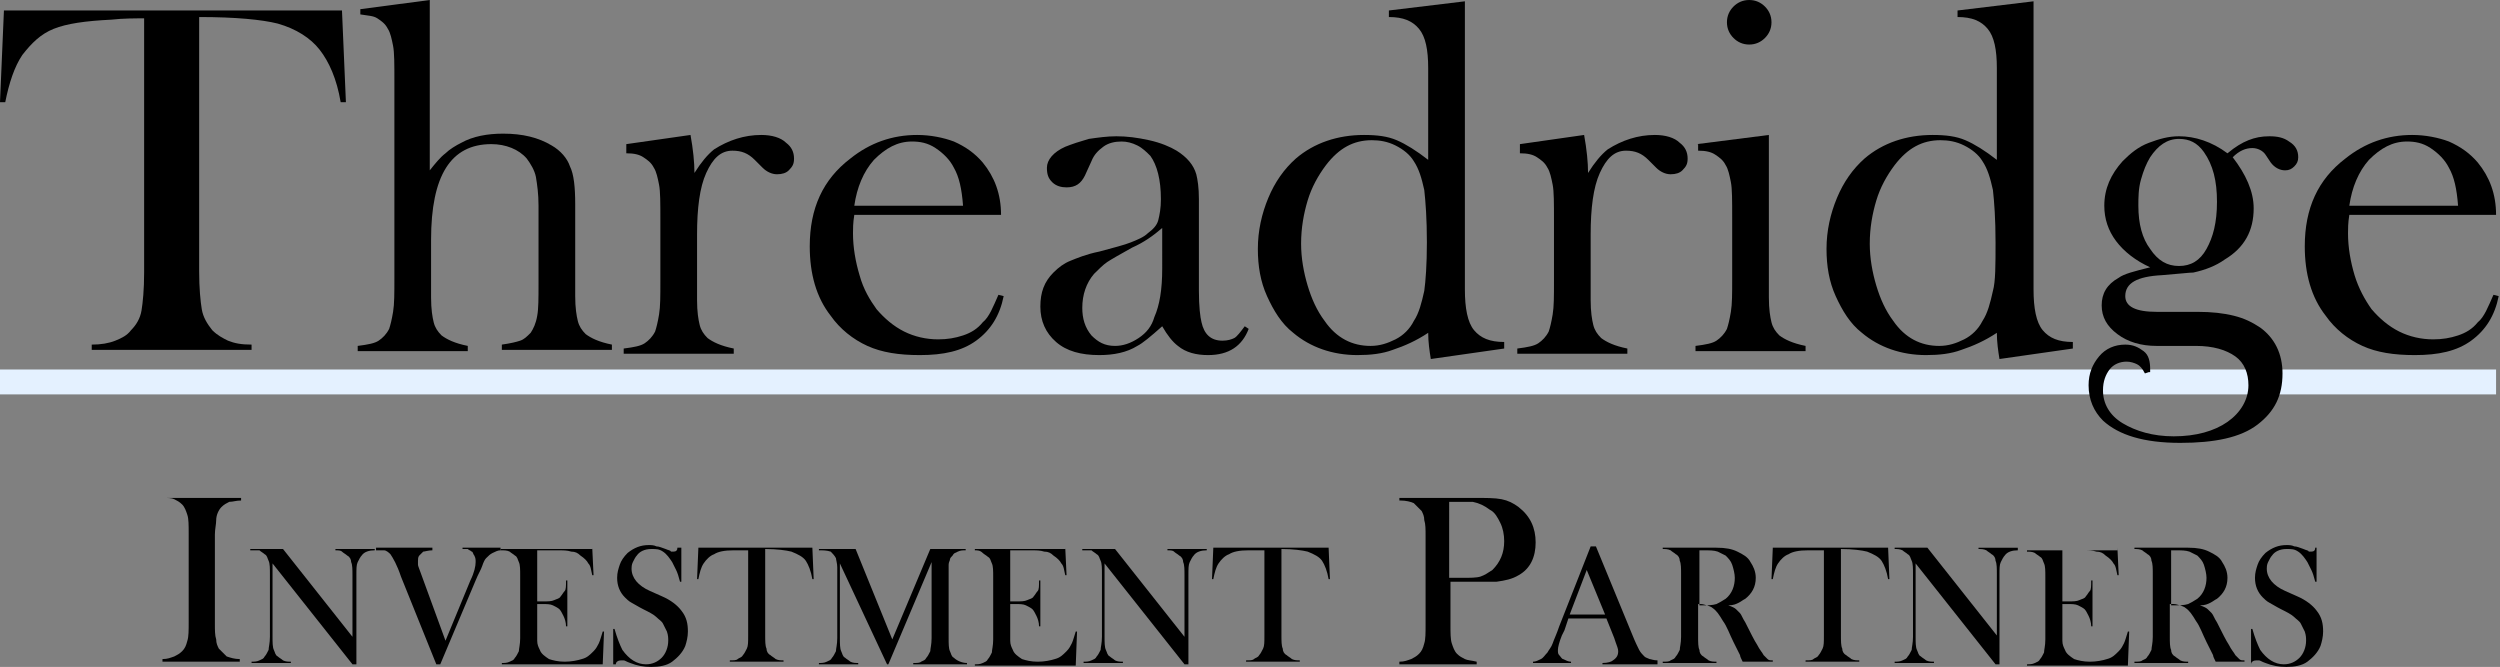 <?xml version="1.0" encoding="utf-8"?>
<!-- Generator: Adobe Illustrator 27.7.0, SVG Export Plug-In . SVG Version: 6.00 Build 0)  -->
<svg version="1.1" id="Layer_1" xmlns="http://www.w3.org/2000/svg" xmlns:xlink="http://www.w3.org/1999/xlink" x="0px" y="0px"
	 viewBox="0 0 190.8 50.9" style="enable-background:new 0 0 190.8 50.9;" xml:space="preserve">
<rect x="0" y="0" width="190.8" height="50.9" fill="#808080" stroke="none"/>
<style type="text/css">
	.st0{fill:#E4F1FF;}
</style>
<g>
	<path d="M18.4,38v0.2c-0.4,0-0.6,0.1-0.9,0.1c-0.2,0.1-0.4,0.2-0.6,0.4c-0.2,0.2-0.4,0.6-0.4,1c0,0.3-0.1,0.7-0.1,1.1v6.8
		c0,0.5,0,0.9,0.1,1.2c0,0.3,0.1,0.5,0.2,0.7c0.2,0.2,0.4,0.4,0.6,0.6c0.3,0.1,0.6,0.2,1,0.2v0.2h-5.9v-0.2c0.4,0,0.6-0.1,0.9-0.2
		c0.2-0.1,0.4-0.2,0.6-0.4c0.2-0.2,0.3-0.4,0.4-0.8c0.1-0.3,0.1-0.8,0.1-1.4v-6.8c0-0.6,0-1.1-0.1-1.4c-0.1-0.3-0.2-0.6-0.4-0.8
		c-0.2-0.2-0.4-0.3-0.6-0.4c-0.2-0.1-0.5-0.1-0.9-0.1V38H18.4z"/>
	<path d="M20.8,43v5.6c0,0.4,0,0.8,0.1,1s0.1,0.4,0.3,0.5c0.1,0.1,0.3,0.2,0.4,0.3c0.2,0.1,0.4,0.1,0.6,0.1v0.1h-3v-0.1
		c0.2,0,0.4,0,0.6-0.1s0.3-0.1,0.4-0.3c0.1-0.1,0.2-0.3,0.3-0.5c0-0.2,0.1-0.5,0.1-1v-4.8c0-0.4,0-0.8-0.1-1s-0.1-0.4-0.3-0.5
		c-0.1-0.1-0.3-0.2-0.4-0.3C19.6,42,19.4,42,19.1,42v-0.1h2.5l5.3,6.7v-4.7c0-0.4,0-0.8-0.1-1c0-0.2-0.1-0.4-0.3-0.5
		c-0.1-0.1-0.3-0.2-0.4-0.3C26,42,25.8,42,25.6,42v-0.1h3V42c-0.4,0-0.8,0.1-1,0.4c-0.1,0.1-0.2,0.3-0.3,0.5s-0.1,0.5-0.1,1v6.8
		h-0.3L20.8,43z"/>
	<path d="M28.7,41.8h4.3V42c-0.3,0-0.6,0.1-0.7,0.1c-0.1,0.1-0.2,0.2-0.3,0.3c-0.1,0.1-0.1,0.3-0.1,0.4c0,0.1,0,0.2,0,0.3
		c0,0.1,0.1,0.3,0.2,0.6l1.9,5.2l1.9-4.6c0.3-0.6,0.4-1.1,0.4-1.4c0-0.2,0-0.3-0.1-0.5c-0.1-0.1-0.1-0.3-0.2-0.3
		c-0.1-0.1-0.2-0.1-0.3-0.2c-0.1,0-0.2,0-0.4,0v-0.1h2.9V42c-0.2,0-0.4,0.1-0.6,0.2c-0.2,0.1-0.3,0.2-0.5,0.4
		c-0.1,0.1-0.2,0.3-0.3,0.6s-0.3,0.6-0.5,1.1l-2.7,6.4h-0.3L30.6,44c-0.3-0.9-0.6-1.4-0.8-1.7c-0.1-0.1-0.3-0.3-0.5-0.3
		C29.2,42,28.9,42,28.7,42V41.8z"/>
	<path d="M45.2,41.8l0.1,2.1l-0.1,0c-0.1-0.4-0.1-0.7-0.3-0.9c-0.1-0.2-0.3-0.4-0.6-0.6c-0.2-0.2-0.4-0.3-0.7-0.3
		c-0.3-0.1-0.6-0.1-1.1-0.1H41v3.9h0.4c0.4,0,0.7,0,0.9-0.1c0.2-0.1,0.4-0.1,0.5-0.3c0.1-0.1,0.2-0.3,0.3-0.4s0.1-0.4,0.1-0.8l0.1,0
		l0,3.5h-0.1c0-0.3-0.1-0.6-0.2-0.8c-0.1-0.2-0.2-0.4-0.3-0.5c-0.1-0.1-0.3-0.2-0.5-0.3c-0.2-0.1-0.5-0.1-0.8-0.1H41v1.5
		c0,0.6,0,1,0,1.3s0.1,0.5,0.2,0.7c0.1,0.3,0.4,0.5,0.7,0.7c0.3,0.1,0.7,0.2,1.2,0.2c0.5,0,1-0.1,1.3-0.2c0.4-0.1,0.6-0.3,0.9-0.6
		c0.2-0.2,0.3-0.4,0.4-0.6c0.1-0.2,0.2-0.6,0.3-0.9l0.1,0L46,50.7h-7.7v-0.1c0.2,0,0.4,0,0.6-0.1s0.3-0.1,0.4-0.3
		c0.1-0.1,0.2-0.3,0.3-0.5c0-0.2,0.1-0.5,0.1-1v-4.8c0-0.4,0-0.8-0.1-1s-0.1-0.4-0.3-0.5c-0.1-0.1-0.3-0.2-0.4-0.3
		C38.7,42,38.5,42,38.2,42v-0.1H45.2z"/>
	<path d="M46.8,50.7l0-2.7l0.1,0c0.2,0.7,0.4,1.2,0.6,1.6c0.5,0.7,1.1,1.1,1.8,1.1c0.5,0,0.9-0.2,1.2-0.5c0.3-0.3,0.5-0.8,0.5-1.3
		c0-0.2,0-0.4-0.1-0.7c-0.1-0.2-0.2-0.4-0.3-0.6c-0.1-0.2-0.3-0.3-0.5-0.5c-0.2-0.2-0.6-0.4-1-0.6c-0.4-0.2-0.7-0.4-0.9-0.5
		c-0.2-0.1-0.4-0.3-0.5-0.4c-0.4-0.4-0.6-0.9-0.6-1.5c0-0.4,0.1-0.7,0.2-1c0.1-0.3,0.3-0.6,0.6-0.9c0.5-0.4,1-0.6,1.6-0.6
		c0.2,0,0.4,0,0.6,0.1c0.2,0,0.4,0.1,0.7,0.2c0.2,0.1,0.4,0.1,0.4,0.2c0.1,0,0.1,0,0.2,0c0.2,0,0.3-0.1,0.3-0.3H52l0,2.6h-0.1
		c-0.1-0.4-0.2-0.7-0.3-0.9c-0.1-0.2-0.2-0.4-0.3-0.6c-0.2-0.3-0.4-0.6-0.7-0.8c-0.3-0.2-0.5-0.2-0.9-0.2c-0.5,0-0.9,0.2-1.1,0.5
		c-0.1,0.1-0.2,0.3-0.3,0.5c-0.1,0.2-0.1,0.4-0.1,0.5c0,0.7,0.5,1.3,1.4,1.7l0.9,0.4c0.7,0.3,1.2,0.7,1.5,1.1c0.4,0.5,0.5,1,0.5,1.6
		c0,0.4-0.1,0.8-0.2,1.1c-0.2,0.5-0.6,0.9-1,1.2s-1,0.4-1.6,0.4c-0.6,0-1.1-0.1-1.6-0.3c-0.3-0.1-0.4-0.2-0.5-0.2
		c-0.1,0-0.1,0-0.2,0c-0.2,0-0.4,0.1-0.4,0.3H46.8z"/>
	<path d="M56.9,42c-0.3,0-0.6,0-0.9,0c-0.7,0-1.2,0.1-1.5,0.3c-0.3,0.1-0.6,0.4-0.8,0.7c-0.2,0.3-0.3,0.7-0.4,1.2l-0.1,0l0.1-2.4H62
		l0.1,2.4l-0.1,0c-0.1-0.6-0.3-1.1-0.5-1.4s-0.6-0.5-1.1-0.7c-0.4-0.1-1.1-0.2-2-0.2v6.6c0,0.4,0,0.8,0.1,1c0,0.2,0.1,0.4,0.3,0.5
		c0.1,0.1,0.3,0.2,0.4,0.3c0.2,0.1,0.4,0.1,0.6,0.1v0.1h-4.1v-0.1c0.3,0,0.5,0,0.6-0.1s0.3-0.1,0.4-0.3c0.1-0.1,0.2-0.3,0.3-0.5
		s0.1-0.5,0.1-1V42z"/>
	<path d="M73.7,42c-0.2,0-0.4,0-0.6,0.1s-0.3,0.1-0.4,0.3c-0.1,0.1-0.2,0.2-0.2,0.3c0,0.1-0.1,0.2-0.1,0.4c0,0.2,0,0.5,0,0.8v4.8
		c0,0.4,0,0.8,0.1,1c0.1,0.2,0.1,0.4,0.3,0.5c0.2,0.2,0.6,0.4,1,0.4v0.1h-4.1v-0.1c0.3,0,0.5,0,0.6-0.1c0.2-0.1,0.3-0.1,0.4-0.3
		c0.1-0.1,0.2-0.3,0.3-0.5c0-0.2,0.1-0.5,0.1-1v-5.8l-3.3,7.8h-0.1L64.1,43v5.7c0,0.4,0,0.8,0.1,1s0.1,0.4,0.3,0.5
		c0.1,0.1,0.3,0.2,0.4,0.3c0.2,0.1,0.4,0.1,0.6,0.1v0.1h-3v-0.1c0.2,0,0.4,0,0.6-0.1s0.3-0.1,0.4-0.3c0.1-0.1,0.2-0.3,0.3-0.5
		c0-0.2,0.1-0.5,0.1-1v-4.8c0-0.2,0-0.4,0-0.6c0-0.3-0.1-0.6-0.1-0.7c-0.1-0.2-0.3-0.4-0.4-0.5C63.1,42,62.8,42,62.5,42v-0.1h2.8
		l2.8,6.9l2.9-6.9h2.7V42z"/>
	<path d="M81.3,41.8l0.1,2.1l-0.1,0c-0.1-0.4-0.1-0.7-0.3-0.9c-0.1-0.2-0.3-0.4-0.6-0.6c-0.2-0.2-0.4-0.3-0.7-0.3
		c-0.3-0.1-0.6-0.1-1.1-0.1h-1.5v3.9h0.4c0.4,0,0.7,0,0.9-0.1c0.2-0.1,0.4-0.1,0.5-0.3c0.1-0.1,0.2-0.3,0.3-0.4s0.1-0.4,0.1-0.8
		l0.1,0l0,3.5h-0.1c0-0.3-0.1-0.6-0.2-0.8c-0.1-0.2-0.2-0.4-0.3-0.5c-0.1-0.1-0.3-0.2-0.5-0.3c-0.2-0.1-0.5-0.1-0.8-0.1h-0.4v1.5
		c0,0.6,0,1,0,1.3s0.1,0.5,0.2,0.7c0.1,0.3,0.4,0.5,0.7,0.7c0.3,0.1,0.7,0.2,1.2,0.2c0.5,0,1-0.1,1.3-0.2c0.4-0.1,0.6-0.3,0.9-0.6
		c0.2-0.2,0.3-0.4,0.4-0.6c0.1-0.2,0.2-0.6,0.3-0.9l0.1,0l-0.1,2.6h-7.7v-0.1c0.2,0,0.4,0,0.6-0.1s0.3-0.1,0.4-0.3
		c0.1-0.1,0.2-0.3,0.3-0.5c0-0.2,0.1-0.5,0.1-1v-4.8c0-0.4,0-0.8-0.1-1s-0.1-0.4-0.3-0.5c-0.1-0.1-0.3-0.2-0.4-0.3
		C74.8,42,74.6,42,74.4,42v-0.1H81.3z"/>
	<path d="M84.3,43v5.6c0,0.4,0,0.8,0.1,1s0.1,0.4,0.3,0.5c0.1,0.1,0.3,0.2,0.4,0.3c0.2,0.1,0.4,0.1,0.6,0.1v0.1h-3v-0.1
		c0.2,0,0.4,0,0.6-0.1s0.3-0.1,0.4-0.3c0.1-0.1,0.2-0.3,0.3-0.5c0-0.2,0.1-0.5,0.1-1v-4.8c0-0.4,0-0.8-0.1-1s-0.1-0.4-0.3-0.5
		c-0.1-0.1-0.3-0.2-0.4-0.3C83.1,42,82.9,42,82.6,42v-0.1h2.5l5.3,6.7v-4.7c0-0.4,0-0.8-0.1-1c0-0.2-0.1-0.4-0.3-0.5
		c-0.1-0.1-0.3-0.2-0.4-0.3C89.5,42,89.3,42,89.1,42v-0.1h3V42c-0.4,0-0.8,0.1-1,0.4c-0.1,0.1-0.2,0.3-0.3,0.5s-0.1,0.5-0.1,1v6.8
		h-0.3L84.3,43z"/>
	<path d="M96.2,42c-0.3,0-0.6,0-0.9,0c-0.7,0-1.2,0.1-1.5,0.3c-0.3,0.1-0.6,0.4-0.8,0.7c-0.2,0.3-0.3,0.7-0.4,1.2l-0.1,0l0.1-2.4
		h8.8l0.1,2.4l-0.1,0c-0.1-0.6-0.3-1.1-0.5-1.4s-0.6-0.5-1.1-0.7c-0.4-0.1-1.1-0.2-2-0.2v6.6c0,0.4,0,0.8,0.1,1
		c0,0.2,0.1,0.4,0.3,0.5c0.1,0.1,0.3,0.2,0.4,0.3c0.2,0.1,0.4,0.1,0.6,0.1v0.1h-4.1v-0.1c0.3,0,0.5,0,0.6-0.1s0.3-0.1,0.4-0.3
		c0.1-0.1,0.2-0.3,0.3-0.5s0.1-0.5,0.1-1V42z"/>
	<path d="M110.7,44.4v3.3c0,0.6,0,1.1,0.1,1.4c0.1,0.3,0.2,0.6,0.4,0.8c0.2,0.2,0.4,0.3,0.6,0.4c0.2,0.1,0.5,0.1,0.9,0.2v0.2h-5.9
		v-0.2c0.4,0,0.6-0.1,0.9-0.2c0.2-0.1,0.4-0.2,0.6-0.4c0.2-0.2,0.3-0.4,0.4-0.8c0.1-0.3,0.1-0.8,0.1-1.4v-6.8c0-0.5,0-0.9-0.1-1.2
		c0-0.3-0.1-0.5-0.2-0.7c-0.2-0.2-0.4-0.4-0.6-0.6c-0.2-0.1-0.6-0.2-1-0.2h-0.1V38h5.6c1,0,1.7,0,2.2,0.1c0.5,0.1,0.9,0.3,1.3,0.6
		c0.9,0.7,1.3,1.6,1.3,2.7c0,1.1-0.4,2-1.3,2.5c-0.5,0.3-1,0.4-1.7,0.5c-0.2,0-0.7,0-1.5,0H110.7z M110.7,44.1h0.9
		c0.6,0,1.1,0,1.4-0.1c0.3-0.1,0.6-0.3,0.9-0.5c0.6-0.6,0.9-1.3,0.9-2.2c0-0.5-0.1-1-0.3-1.4c-0.2-0.4-0.4-0.8-0.8-1
		c-0.4-0.3-0.8-0.5-1.3-0.6c-0.1,0-0.5,0-1,0h-0.8V44.1z"/>
	<path d="M126.6,50.7h-4.3v-0.1c0.4,0,0.7-0.1,0.8-0.2c0.3-0.2,0.4-0.4,0.4-0.7c0-0.2-0.1-0.4-0.2-0.7l-0.1-0.3l-0.6-1.5h-2.9
		l-0.3,0.9l-0.2,0.4c-0.2,0.5-0.3,0.9-0.3,1.1c0,0.2,0,0.3,0.1,0.4c0.1,0.1,0.2,0.3,0.3,0.3c0.2,0.1,0.4,0.2,0.6,0.2v0.1h-2.9v-0.1
		c0.2,0,0.4-0.1,0.6-0.2c0.2-0.1,0.3-0.3,0.5-0.5c0.1-0.2,0.3-0.4,0.4-0.7c0.1-0.3,0.3-0.7,0.5-1.3l2.4-6.1h0.4l2.8,6.8
		c0.2,0.5,0.4,0.9,0.5,1.1s0.3,0.4,0.4,0.5c0.1,0.1,0.2,0.1,0.4,0.2c0.1,0,0.3,0.1,0.6,0.1V50.7z M122.5,46.9l-1.4-3.4l-1.3,3.4
		H122.5z"/>
	<path d="M129.6,46.3v2.3c0,0.4,0,0.8,0.1,1c0,0.2,0.1,0.4,0.3,0.5c0.1,0.1,0.3,0.2,0.4,0.3c0.2,0.1,0.4,0.1,0.6,0.1v0.1h-4.1v-0.1
		c0.3,0,0.5,0,0.6-0.1c0.2-0.1,0.3-0.1,0.4-0.3c0.1-0.1,0.2-0.3,0.3-0.5c0-0.2,0.1-0.5,0.1-1v-4.8c0-0.4,0-0.8-0.1-1
		c0-0.2-0.1-0.4-0.3-0.5c-0.1-0.1-0.3-0.2-0.4-0.3c-0.2-0.1-0.4-0.1-0.6-0.1v-0.1h3.1c0.5,0,0.9,0,1,0c0.7,0,1.2,0.1,1.6,0.3
		c0.4,0.2,0.8,0.4,1,0.8c0.2,0.3,0.4,0.7,0.4,1.2c0,0.7-0.3,1.2-0.8,1.6c-0.2,0.1-0.3,0.2-0.5,0.3c-0.2,0.1-0.4,0.2-0.8,0.2
		c0.3,0.1,0.5,0.2,0.6,0.3c0.1,0.1,0.2,0.2,0.3,0.3c0.1,0.1,0.2,0.4,0.4,0.7c0.4,0.8,0.7,1.4,0.9,1.7c0.2,0.4,0.4,0.6,0.5,0.8
		c0.1,0.1,0.2,0.2,0.3,0.3c0.1,0.1,0.2,0.1,0.4,0.1v0.1H133c-0.1-0.2-0.2-0.4-0.2-0.5l-0.5-1c-0.3-0.6-0.5-1.2-0.8-1.6
		c-0.3-0.5-0.5-0.8-0.8-1c-0.1-0.1-0.2-0.1-0.4-0.2c-0.1,0-0.3-0.1-0.5-0.1H129.6z M129.6,46.2h0.2c0.5,0,0.9,0,1.2-0.1
		c0.2-0.1,0.4-0.2,0.7-0.4c0.5-0.4,0.7-1,0.7-1.6c0-0.3-0.1-0.7-0.2-1c-0.1-0.3-0.3-0.5-0.5-0.7c-0.2-0.1-0.4-0.2-0.6-0.3
		c-0.3-0.1-0.6-0.1-1.1-0.1h-0.3V46.2z"/>
	<path d="M138.9,42c-0.3,0-0.6,0-0.9,0c-0.7,0-1.2,0.1-1.5,0.3c-0.3,0.1-0.6,0.4-0.8,0.7c-0.2,0.3-0.3,0.7-0.4,1.2l-0.1,0l0.1-2.4
		h8.8l0.1,2.4l-0.1,0c-0.1-0.6-0.3-1.1-0.5-1.4s-0.6-0.5-1.1-0.7c-0.4-0.1-1.1-0.2-2-0.2v6.6c0,0.4,0,0.8,0.1,1
		c0,0.2,0.1,0.4,0.3,0.5c0.1,0.1,0.3,0.2,0.4,0.3c0.2,0.1,0.4,0.1,0.6,0.1v0.1h-4.1v-0.1c0.3,0,0.5,0,0.6-0.1s0.3-0.1,0.4-0.3
		c0.1-0.1,0.2-0.3,0.3-0.5s0.1-0.5,0.1-1V42z"/>
	<path d="M146.2,43v5.6c0,0.4,0,0.8,0.1,1s0.1,0.4,0.3,0.5c0.1,0.1,0.3,0.2,0.4,0.3c0.2,0.1,0.4,0.1,0.6,0.1v0.1h-3v-0.1
		c0.2,0,0.4,0,0.6-0.1s0.3-0.1,0.4-0.3c0.1-0.1,0.2-0.3,0.3-0.5c0-0.2,0.1-0.5,0.1-1v-4.8c0-0.4,0-0.8-0.1-1s-0.1-0.4-0.3-0.5
		c-0.1-0.1-0.3-0.2-0.4-0.3c-0.2-0.1-0.4-0.1-0.6-0.1v-0.1h2.5l5.3,6.7v-4.7c0-0.4,0-0.8-0.1-1c0-0.2-0.1-0.4-0.3-0.5
		c-0.1-0.1-0.3-0.2-0.4-0.3c-0.2-0.1-0.4-0.1-0.6-0.1v-0.1h3V42c-0.4,0-0.8,0.1-1,0.4c-0.1,0.1-0.2,0.3-0.3,0.5s-0.1,0.5-0.1,1v6.8
		h-0.3L146.2,43z"/>
	<path d="M161.6,41.8l0.1,2.1l-0.1,0c-0.1-0.4-0.1-0.7-0.3-0.9c-0.1-0.2-0.3-0.4-0.6-0.6c-0.2-0.2-0.4-0.3-0.7-0.3
		c-0.3-0.1-0.6-0.1-1.1-0.1h-1.5v3.9h0.4c0.4,0,0.7,0,0.9-0.1c0.2-0.1,0.4-0.1,0.5-0.3c0.1-0.1,0.2-0.3,0.3-0.4s0.1-0.4,0.1-0.8
		l0.1,0l0,3.5h-0.1c0-0.3-0.1-0.6-0.2-0.8c-0.1-0.2-0.2-0.4-0.3-0.5c-0.1-0.1-0.3-0.2-0.5-0.3c-0.2-0.1-0.5-0.1-0.8-0.1h-0.4v1.5
		c0,0.6,0,1,0,1.3s0.1,0.5,0.2,0.7c0.1,0.3,0.4,0.5,0.7,0.7c0.3,0.1,0.7,0.2,1.2,0.2c0.5,0,1-0.1,1.3-0.2c0.4-0.1,0.6-0.3,0.9-0.6
		c0.2-0.2,0.3-0.4,0.4-0.6c0.1-0.2,0.2-0.6,0.3-0.9l0.1,0l-0.1,2.6h-7.7v-0.1c0.2,0,0.4,0,0.6-0.1s0.3-0.1,0.4-0.3
		c0.1-0.1,0.2-0.3,0.3-0.5c0-0.2,0.1-0.5,0.1-1v-4.8c0-0.4,0-0.8-0.1-1s-0.1-0.4-0.3-0.5c-0.1-0.1-0.3-0.2-0.4-0.3
		c-0.2-0.1-0.4-0.1-0.6-0.1v-0.1H161.6z"/>
	<path d="M165.6,46.3v2.3c0,0.4,0,0.8,0.1,1c0,0.2,0.1,0.4,0.3,0.5c0.1,0.1,0.3,0.2,0.4,0.3c0.2,0.1,0.4,0.1,0.6,0.1v0.1h-4.1v-0.1
		c0.3,0,0.5,0,0.6-0.1c0.2-0.1,0.3-0.1,0.4-0.3c0.1-0.1,0.2-0.3,0.3-0.5c0-0.2,0.1-0.5,0.1-1v-4.8c0-0.4,0-0.8-0.1-1
		c0-0.2-0.1-0.4-0.3-0.5c-0.1-0.1-0.3-0.2-0.4-0.3c-0.2-0.1-0.4-0.1-0.6-0.1v-0.1h3.1c0.5,0,0.9,0,1,0c0.7,0,1.2,0.1,1.6,0.3
		c0.4,0.2,0.8,0.4,1,0.8c0.2,0.3,0.4,0.7,0.4,1.2c0,0.7-0.3,1.2-0.8,1.6c-0.2,0.1-0.3,0.2-0.5,0.3c-0.2,0.1-0.4,0.2-0.8,0.2
		c0.3,0.1,0.5,0.2,0.6,0.3c0.1,0.1,0.2,0.2,0.3,0.3c0.1,0.1,0.2,0.4,0.4,0.7c0.4,0.8,0.7,1.4,0.9,1.7c0.2,0.4,0.4,0.6,0.5,0.8
		c0.1,0.1,0.2,0.2,0.3,0.3c0.1,0.1,0.2,0.1,0.4,0.1v0.1h-2.2c-0.1-0.2-0.2-0.4-0.2-0.5l-0.5-1c-0.3-0.6-0.5-1.2-0.8-1.6
		c-0.3-0.5-0.5-0.8-0.8-1c-0.1-0.1-0.2-0.1-0.4-0.2c-0.1,0-0.3-0.1-0.5-0.1H165.6z M165.6,46.2h0.2c0.5,0,0.9,0,1.2-0.1
		c0.2-0.1,0.4-0.2,0.7-0.4c0.5-0.4,0.7-1,0.7-1.6c0-0.3-0.1-0.7-0.2-1c-0.1-0.3-0.3-0.5-0.5-0.7c-0.2-0.1-0.4-0.2-0.6-0.3
		c-0.3-0.1-0.6-0.1-1.1-0.1h-0.3V46.2z"/>
	<path d="M171.8,50.7l0-2.7l0.1,0c0.2,0.7,0.4,1.2,0.6,1.6c0.5,0.7,1.1,1.1,1.8,1.1c0.5,0,0.9-0.2,1.2-0.5c0.3-0.3,0.5-0.8,0.5-1.3
		c0-0.2,0-0.4-0.1-0.7c-0.1-0.2-0.2-0.4-0.3-0.6c-0.1-0.2-0.3-0.3-0.5-0.5c-0.2-0.2-0.6-0.4-1-0.6c-0.4-0.2-0.7-0.4-0.9-0.5
		c-0.2-0.1-0.4-0.3-0.5-0.4c-0.4-0.4-0.6-0.9-0.6-1.5c0-0.4,0.1-0.7,0.2-1c0.1-0.3,0.3-0.6,0.6-0.9c0.5-0.4,1-0.6,1.6-0.6
		c0.2,0,0.4,0,0.6,0.1c0.2,0,0.4,0.1,0.7,0.2c0.2,0.1,0.4,0.1,0.4,0.2c0.1,0,0.1,0,0.2,0c0.2,0,0.3-0.1,0.3-0.3h0.1l0,2.6h-0.1
		c-0.1-0.4-0.2-0.7-0.3-0.9c-0.1-0.2-0.2-0.4-0.3-0.6c-0.2-0.3-0.4-0.6-0.7-0.8c-0.3-0.2-0.5-0.2-0.9-0.2c-0.5,0-0.9,0.2-1.1,0.5
		c-0.1,0.1-0.2,0.3-0.3,0.5c-0.1,0.2-0.1,0.4-0.1,0.5c0,0.7,0.5,1.3,1.4,1.7l0.9,0.4c0.7,0.3,1.2,0.7,1.5,1.1c0.4,0.5,0.5,1,0.5,1.6
		c0,0.4-0.1,0.8-0.2,1.1c-0.2,0.5-0.6,0.9-1,1.2s-1,0.4-1.6,0.4c-0.6,0-1.1-0.1-1.6-0.3c-0.3-0.1-0.4-0.2-0.5-0.2
		c-0.1,0-0.1,0-0.2,0c-0.2,0-0.4,0.1-0.4,0.3H171.8z"/>
</g>
<rect x="0" y="28.2" class="st0" width="190.5" height="1.9"/>
<g>
	<path d="M11.1,1.4c-0.8,0-1.7,0-2.6,0.1c-2,0.1-3.4,0.3-4.4,0.7c-1,0.4-1.7,1.1-2.4,2c-0.6,0.9-1,2.1-1.3,3.6L0,7.8l0.3-7h25.8
		l0.3,7l-0.4,0c-0.3-1.8-0.9-3.1-1.6-4c-0.7-0.9-1.8-1.6-3.2-2c-1.2-0.3-3.2-0.5-6-0.5v19.4c0,1.3,0.1,2.3,0.2,2.9
		c0.1,0.6,0.4,1.1,0.8,1.6c0.4,0.4,0.8,0.6,1.2,0.8c0.5,0.2,1,0.3,1.8,0.3v0.4H7v-0.4c0.7,0,1.3-0.1,1.8-0.3s0.9-0.4,1.2-0.8
		c0.4-0.4,0.7-0.9,0.8-1.5s0.2-1.6,0.2-2.9V1.4z"/>
	<path d="M32.8,0v13c0.4-0.5,0.8-1,1.2-1.3c0.3-0.3,0.8-0.6,1.2-0.8c0.9-0.5,2-0.7,3.2-0.7c1.5,0,2.7,0.3,3.7,0.9
		c0.7,0.4,1.2,1,1.4,1.6c0.3,0.6,0.4,1.6,0.4,2.9v5.6l0,1.4c0,0.9,0.1,1.5,0.2,1.9s0.3,0.7,0.6,1c0.4,0.3,1,0.6,2,0.8v0.4h-8.4v-0.4
		c0.7-0.1,1.1-0.2,1.4-0.3c0.3-0.1,0.5-0.3,0.8-0.6c0.2-0.3,0.4-0.7,0.5-1.3c0.1-0.5,0.1-1.4,0.1-2.4v-6c0-0.9-0.1-1.6-0.2-2.2
		c-0.1-0.5-0.4-1-0.7-1.4c-0.6-0.7-1.6-1.1-2.7-1.1c-3.1,0-4.6,2.4-4.6,7.3v3l0,1.4c0,0.9,0.1,1.5,0.2,1.9c0.1,0.4,0.3,0.7,0.6,1
		c0.4,0.3,1,0.6,2,0.8v0.4h-8.4v-0.4c0.8-0.1,1.3-0.2,1.6-0.4c0.3-0.2,0.6-0.5,0.8-0.9c0.1-0.3,0.2-0.7,0.3-1.3
		c0.1-0.6,0.1-1.4,0.1-2.6V6.2c0-1.3,0-2.2-0.1-2.7s-0.2-1-0.4-1.3c-0.2-0.4-0.5-0.6-0.8-0.8c-0.3-0.2-0.7-0.2-1.3-0.3V0.7L32.8,0z"
		/>
	<path d="M53,13.2c0.5-0.8,1-1.4,1.5-1.8c1.1-0.7,2.3-1.1,3.6-1.1c0.8,0,1.5,0.2,1.9,0.6c0.4,0.3,0.6,0.7,0.6,1.2
		c0,0.4-0.1,0.6-0.4,0.9c-0.2,0.2-0.5,0.3-0.9,0.3c-0.4,0-0.8-0.2-1.1-0.5l-0.6-0.6c-0.5-0.5-1-0.7-1.7-0.7c-0.9,0-1.5,0.6-2,1.7
		s-0.7,2.7-0.7,4.7v3.6l0,1.4c0,0.9,0.1,1.5,0.2,1.9c0.1,0.4,0.3,0.7,0.6,1c0.4,0.3,1,0.6,2,0.8v0.4h-8.4v-0.4
		c0.8-0.1,1.3-0.2,1.6-0.4c0.3-0.2,0.6-0.5,0.8-0.9c0.1-0.3,0.2-0.7,0.3-1.3c0.1-0.6,0.1-1.4,0.1-2.5v-4.7c0-1.3,0-2.2-0.1-2.7
		s-0.2-1-0.4-1.3c-0.2-0.4-0.5-0.6-0.8-0.8c-0.3-0.2-0.7-0.3-1.3-0.3V11l4.9-0.7C52.9,11.4,53,12.4,53,13.2z"/>
	<path d="M65.2,16.4c-0.1,0.6-0.1,1.1-0.1,1.4c0,1.1,0.2,2.2,0.5,3.2c0.3,1.1,0.8,1.9,1.3,2.6c0.6,0.7,1.3,1.3,2.1,1.7
		s1.7,0.6,2.6,0.6c0.7,0,1.3-0.1,1.9-0.3c0.6-0.2,1.1-0.5,1.5-1c0.5-0.4,0.8-1.2,1.2-2.1l0.4,0.1c-0.3,1.5-1,2.6-2.1,3.4
		c-1.1,0.8-2.5,1.1-4.3,1.1c-1.6,0-2.9-0.2-4-0.7s-2.1-1.3-2.8-2.3c-1.1-1.4-1.6-3.2-1.6-5.3c0-2.9,1-5.1,3.1-6.7
		c1.5-1.2,3.2-1.8,5.1-1.8c1,0,2,0.2,2.8,0.5c0.9,0.4,1.6,0.9,2.2,1.6c0.9,1.1,1.4,2.4,1.4,4H65.2z M73.5,15.7
		c-0.1-1.3-0.3-2.2-0.7-2.9c-0.3-0.6-0.8-1.1-1.4-1.5c-0.6-0.4-1.2-0.5-1.8-0.5c-1.1,0-2,0.5-2.9,1.4c-0.8,0.9-1.3,2.1-1.5,3.5H73.5
		z"/>
	<path d="M95,24.9l0.3,0.2c-0.5,1.3-1.5,2-3.1,2c-0.9,0-1.7-0.2-2.3-0.7c-0.4-0.3-0.8-0.8-1.2-1.5c-0.9,0.8-1.5,1.3-1.9,1.5
		c-0.8,0.5-1.8,0.7-2.9,0.7c-1.4,0-2.5-0.3-3.3-1c-0.8-0.7-1.2-1.6-1.2-2.7c0-1.1,0.3-1.9,1-2.6c0.4-0.4,0.8-0.7,1.3-0.9
		c0.5-0.2,1.2-0.5,2.2-0.7c1.1-0.3,1.9-0.5,2.4-0.7c0.5-0.2,1-0.4,1.3-0.7c0.4-0.3,0.7-0.6,0.8-1s0.2-0.9,0.2-1.6
		c0-1.5-0.3-2.6-0.8-3.3c-0.3-0.3-0.6-0.6-1-0.8c-0.4-0.2-0.8-0.3-1.2-0.3c-0.5,0-1,0.1-1.4,0.4s-0.7,0.6-0.9,1.1l-0.5,1.1
		c-0.3,0.6-0.7,0.9-1.4,0.9c-0.4,0-0.8-0.1-1.1-0.4c-0.3-0.3-0.4-0.6-0.4-1.1c0-0.6,0.5-1.2,1.4-1.6c0.5-0.2,1.1-0.4,1.8-0.6
		c0.7-0.1,1.4-0.2,2.1-0.2c0.8,0,1.6,0.1,2.5,0.3s1.6,0.5,2.1,0.8c0.8,0.5,1.3,1.1,1.5,1.8c0.1,0.4,0.2,1,0.2,1.9v7
		c0,1.2,0.1,2,0.2,2.4c0.2,0.9,0.7,1.4,1.6,1.4c0.4,0,0.7-0.1,0.9-0.2S94.7,25.3,95,24.9z M88.7,17.4c-0.7,0.6-1.4,1.1-2.3,1.5
		c-0.9,0.5-1.6,0.9-1.9,1.1s-0.7,0.6-1,0.9c-0.6,0.7-0.9,1.6-0.9,2.6c0,0.8,0.2,1.5,0.7,2.1c0.5,0.5,1,0.8,1.8,0.8
		c0.6,0,1.2-0.2,1.8-0.6c0.6-0.4,1-0.9,1.2-1.6c0.4-0.9,0.6-2.1,0.6-3.7V17.4z"/>
	<path d="M109.2,27.4c-0.1-0.6-0.2-1.3-0.2-2c-0.9,0.6-1.8,1-2.7,1.3c-0.8,0.3-1.7,0.4-2.7,0.4c-1.9,0-3.6-0.6-4.9-1.7
		c-0.9-0.7-1.5-1.7-2-2.8c-0.5-1.1-0.7-2.3-0.7-3.6c0-1.4,0.3-2.7,0.8-3.9c0.5-1.2,1.2-2.2,2.1-3c1.4-1.2,3.2-1.8,5.2-1.8
		c1,0,1.8,0.1,2.5,0.4s1.5,0.8,2.4,1.5v-7c0-1.4-0.2-2.4-0.7-3s-1.2-0.9-2.3-0.9V0.8l5.8-0.7v22c0,1.4,0.2,2.5,0.7,3.1
		s1.2,0.9,2.3,0.9v0.5L109.2,27.4z M108.9,18.5c0-1.8-0.1-3.1-0.2-4c-0.2-0.9-0.4-1.6-0.8-2.2c-0.3-0.5-0.8-0.9-1.4-1.2
		s-1.2-0.4-1.8-0.4c-1.4,0-2.5,0.6-3.5,1.9c-0.6,0.8-1.1,1.7-1.4,2.7s-0.5,2.1-0.5,3.3c0,1.1,0.2,2.2,0.5,3.2c0.3,1,0.7,1.9,1.3,2.7
		c0.9,1.3,2.1,1.9,3.5,1.9c0.7,0,1.3-0.2,1.9-0.5s1.1-0.8,1.4-1.4c0.4-0.6,0.6-1.4,0.8-2.3C108.8,21.5,108.9,20.2,108.9,18.5z"/>
	<path d="M121.2,13.2c0.5-0.8,1-1.4,1.5-1.8c1.1-0.7,2.3-1.1,3.6-1.1c0.8,0,1.5,0.2,1.9,0.6c0.4,0.3,0.6,0.7,0.6,1.2
		c0,0.4-0.1,0.6-0.4,0.9c-0.2,0.2-0.5,0.3-0.9,0.3c-0.4,0-0.8-0.2-1.1-0.5l-0.6-0.6c-0.5-0.5-1-0.7-1.7-0.7c-0.9,0-1.5,0.6-2,1.7
		s-0.7,2.7-0.7,4.7v3.6l0,1.4c0,0.9,0.1,1.5,0.2,1.9c0.1,0.4,0.3,0.7,0.6,1c0.4,0.3,1,0.6,2,0.8v0.4h-8.4v-0.4
		c0.8-0.1,1.3-0.2,1.6-0.4c0.3-0.2,0.6-0.5,0.8-0.9c0.1-0.3,0.2-0.7,0.3-1.3c0.1-0.6,0.1-1.4,0.1-2.5v-4.7c0-1.3,0-2.2-0.1-2.7
		s-0.2-1-0.4-1.3c-0.2-0.4-0.5-0.6-0.8-0.8c-0.3-0.2-0.7-0.3-1.3-0.3V11l4.9-0.7C121.1,11.4,121.2,12.4,121.2,13.2z"/>
	<path d="M129.5,11l5.5-0.7v11l0,1.4c0,0.9,0.1,1.5,0.2,1.9c0.1,0.4,0.3,0.7,0.6,1c0.4,0.3,1,0.6,2,0.8v0.4h-8.4v-0.4
		c0.8-0.1,1.3-0.2,1.6-0.4c0.3-0.2,0.6-0.5,0.8-0.9c0.1-0.3,0.2-0.7,0.3-1.3c0.1-0.6,0.1-1.4,0.1-2.5v-4.7c0-1.3,0-2.2-0.1-2.7
		s-0.2-1-0.4-1.3c-0.2-0.4-0.5-0.6-0.8-0.8c-0.3-0.2-0.7-0.3-1.3-0.3V11z M133.5,3.4c-0.5,0-0.9-0.2-1.2-0.5s-0.5-0.7-0.5-1.2
		c0-0.5,0.2-0.9,0.5-1.2c0.3-0.3,0.7-0.5,1.2-0.5c0.5,0,0.9,0.2,1.2,0.5c0.3,0.3,0.5,0.7,0.5,1.2c0,0.5-0.2,0.9-0.5,1.2
		S134,3.4,133.5,3.4z"/>
	<path d="M152.6,27.4c-0.1-0.6-0.2-1.3-0.2-2c-0.9,0.6-1.8,1-2.7,1.3c-0.8,0.3-1.7,0.4-2.7,0.4c-1.9,0-3.6-0.6-4.9-1.7
		c-0.9-0.7-1.5-1.7-2-2.8c-0.5-1.1-0.7-2.3-0.7-3.6c0-1.4,0.3-2.7,0.8-3.9c0.5-1.2,1.2-2.2,2.1-3c1.4-1.2,3.2-1.8,5.2-1.8
		c1,0,1.8,0.1,2.5,0.4s1.5,0.8,2.4,1.5v-7c0-1.4-0.2-2.4-0.7-3s-1.2-0.9-2.3-0.9V0.8l5.8-0.7v22c0,1.4,0.2,2.5,0.7,3.1
		s1.2,0.9,2.3,0.9v0.5L152.6,27.4z M152.3,18.5c0-1.8-0.1-3.1-0.2-4c-0.2-0.9-0.4-1.6-0.8-2.2c-0.3-0.5-0.8-0.9-1.4-1.2
		s-1.2-0.4-1.8-0.4c-1.4,0-2.5,0.6-3.5,1.9c-0.6,0.8-1.1,1.7-1.4,2.7s-0.5,2.1-0.5,3.3c0,1.1,0.2,2.2,0.5,3.2c0.3,1,0.7,1.9,1.3,2.7
		c0.9,1.3,2.1,1.9,3.5,1.9c0.7,0,1.3-0.2,1.9-0.5s1.1-0.8,1.4-1.4c0.4-0.6,0.6-1.4,0.8-2.3C152.3,21.5,152.3,20.2,152.3,18.5z"/>
	<path d="M164,28.4l-0.3,0.1c-0.2-0.4-0.4-0.6-0.6-0.7s-0.5-0.2-0.8-0.2c-0.5,0-1,0.2-1.3,0.6c-0.3,0.4-0.5,0.9-0.5,1.6
		c0,1,0.5,1.9,1.5,2.5s2.3,1,3.9,1c1.7,0,3.1-0.4,4.1-1.1c1-0.7,1.6-1.7,1.6-2.8c0-0.9-0.3-1.7-1-2.2c-0.7-0.5-1.7-0.8-3-0.8h-3
		c-1.2,0-2.2-0.3-3-0.9c-0.8-0.6-1.2-1.3-1.2-2.2c0-0.9,0.4-1.6,1.3-2.1c0.4-0.3,1.2-0.5,2.4-0.8c-1.1-0.5-2-1.2-2.6-2
		c-0.6-0.8-0.9-1.7-0.9-2.7c0-1.3,0.5-2.4,1.4-3.4c0.6-0.6,1.2-1.1,2-1.4c0.8-0.3,1.5-0.5,2.3-0.5c1.2,0,2.5,0.4,3.7,1.3
		c0.6-0.5,1.1-0.8,1.6-1c0.5-0.2,1-0.3,1.6-0.3c0.6,0,1.1,0.1,1.5,0.4c0.5,0.3,0.7,0.7,0.7,1.2c0,0.3-0.1,0.5-0.3,0.7
		c-0.2,0.2-0.4,0.3-0.7,0.3c-0.4,0-0.8-0.2-1.1-0.6l-0.4-0.6c-0.2-0.3-0.6-0.5-1-0.5c-0.5,0-1,0.2-1.5,0.7c1,1.3,1.6,2.6,1.6,3.9
		c0,1.7-0.7,3-2.2,3.9c-0.7,0.5-1.5,0.8-2.4,1c-0.3,0-1.1,0.1-2.4,0.2c-1.9,0.1-2.8,0.6-2.8,1.6c0,0.8,0.8,1.2,2.4,1.2h3.1
		c1.1,0,2,0.1,2.8,0.3s1.4,0.5,2,0.9c1.1,0.8,1.7,2,1.7,3.5c0,1.7-0.6,2.9-1.9,3.9c-1.3,1-3.3,1.4-5.9,1.4c-2.8,0-4.7-0.6-5.9-1.7
		c-0.7-0.7-1.1-1.6-1.1-2.7c0-0.9,0.3-1.6,0.8-2.2c0.5-0.6,1.2-0.9,2-0.9c0.6,0,1,0.2,1.4,0.5c0.4,0.3,0.5,0.8,0.5,1.4V28.4z
		 M163.2,15.7c0,1.4,0.3,2.5,0.9,3.3c0.6,0.9,1.3,1.3,2.2,1.3c0.9,0,1.6-0.4,2.1-1.3c0.5-0.9,0.8-2,0.8-3.6c0-1.6-0.3-2.8-1-3.8
		c-0.5-0.7-1.1-1-1.9-1c-0.9,0-1.6,0.5-2.2,1.4c-0.3,0.5-0.5,1-0.7,1.7S163.2,15.1,163.2,15.7z"/>
	<path d="M179.3,16.4c-0.1,0.6-0.1,1.1-0.1,1.4c0,1.1,0.2,2.2,0.5,3.2s0.8,1.9,1.3,2.6c0.6,0.7,1.3,1.3,2.1,1.7
		c0.8,0.4,1.7,0.6,2.6,0.6c0.7,0,1.3-0.1,1.9-0.3c0.6-0.2,1.1-0.5,1.5-1c0.5-0.4,0.8-1.2,1.2-2.1l0.4,0.1c-0.3,1.5-1,2.6-2.1,3.4
		c-1.1,0.8-2.5,1.1-4.3,1.1c-1.6,0-2.9-0.2-4-0.7s-2.1-1.3-2.8-2.3c-1.1-1.4-1.6-3.2-1.6-5.3c0-2.9,1-5.1,3.1-6.7
		c1.5-1.2,3.2-1.8,5.1-1.8c1,0,2,0.2,2.8,0.5c0.9,0.4,1.6,0.9,2.2,1.6c0.9,1.1,1.4,2.4,1.4,4H179.3z M187.6,15.7
		c-0.1-1.3-0.3-2.2-0.7-2.9c-0.3-0.6-0.8-1.1-1.4-1.5c-0.6-0.4-1.2-0.5-1.8-0.5c-1.1,0-2,0.5-2.9,1.4c-0.8,0.9-1.3,2.1-1.5,3.5
		H187.6z"/>
</g>
<g>
</g>
<g>
</g>
<g>
</g>
<g>
</g>
<g>
</g>
<g>
</g>
<g>
</g>
<g>
</g>
<g>
</g>
<g>
</g>
<g>
</g>
<g>
</g>
<g>
</g>
<g>
</g>
<g>
</g>
</svg>
